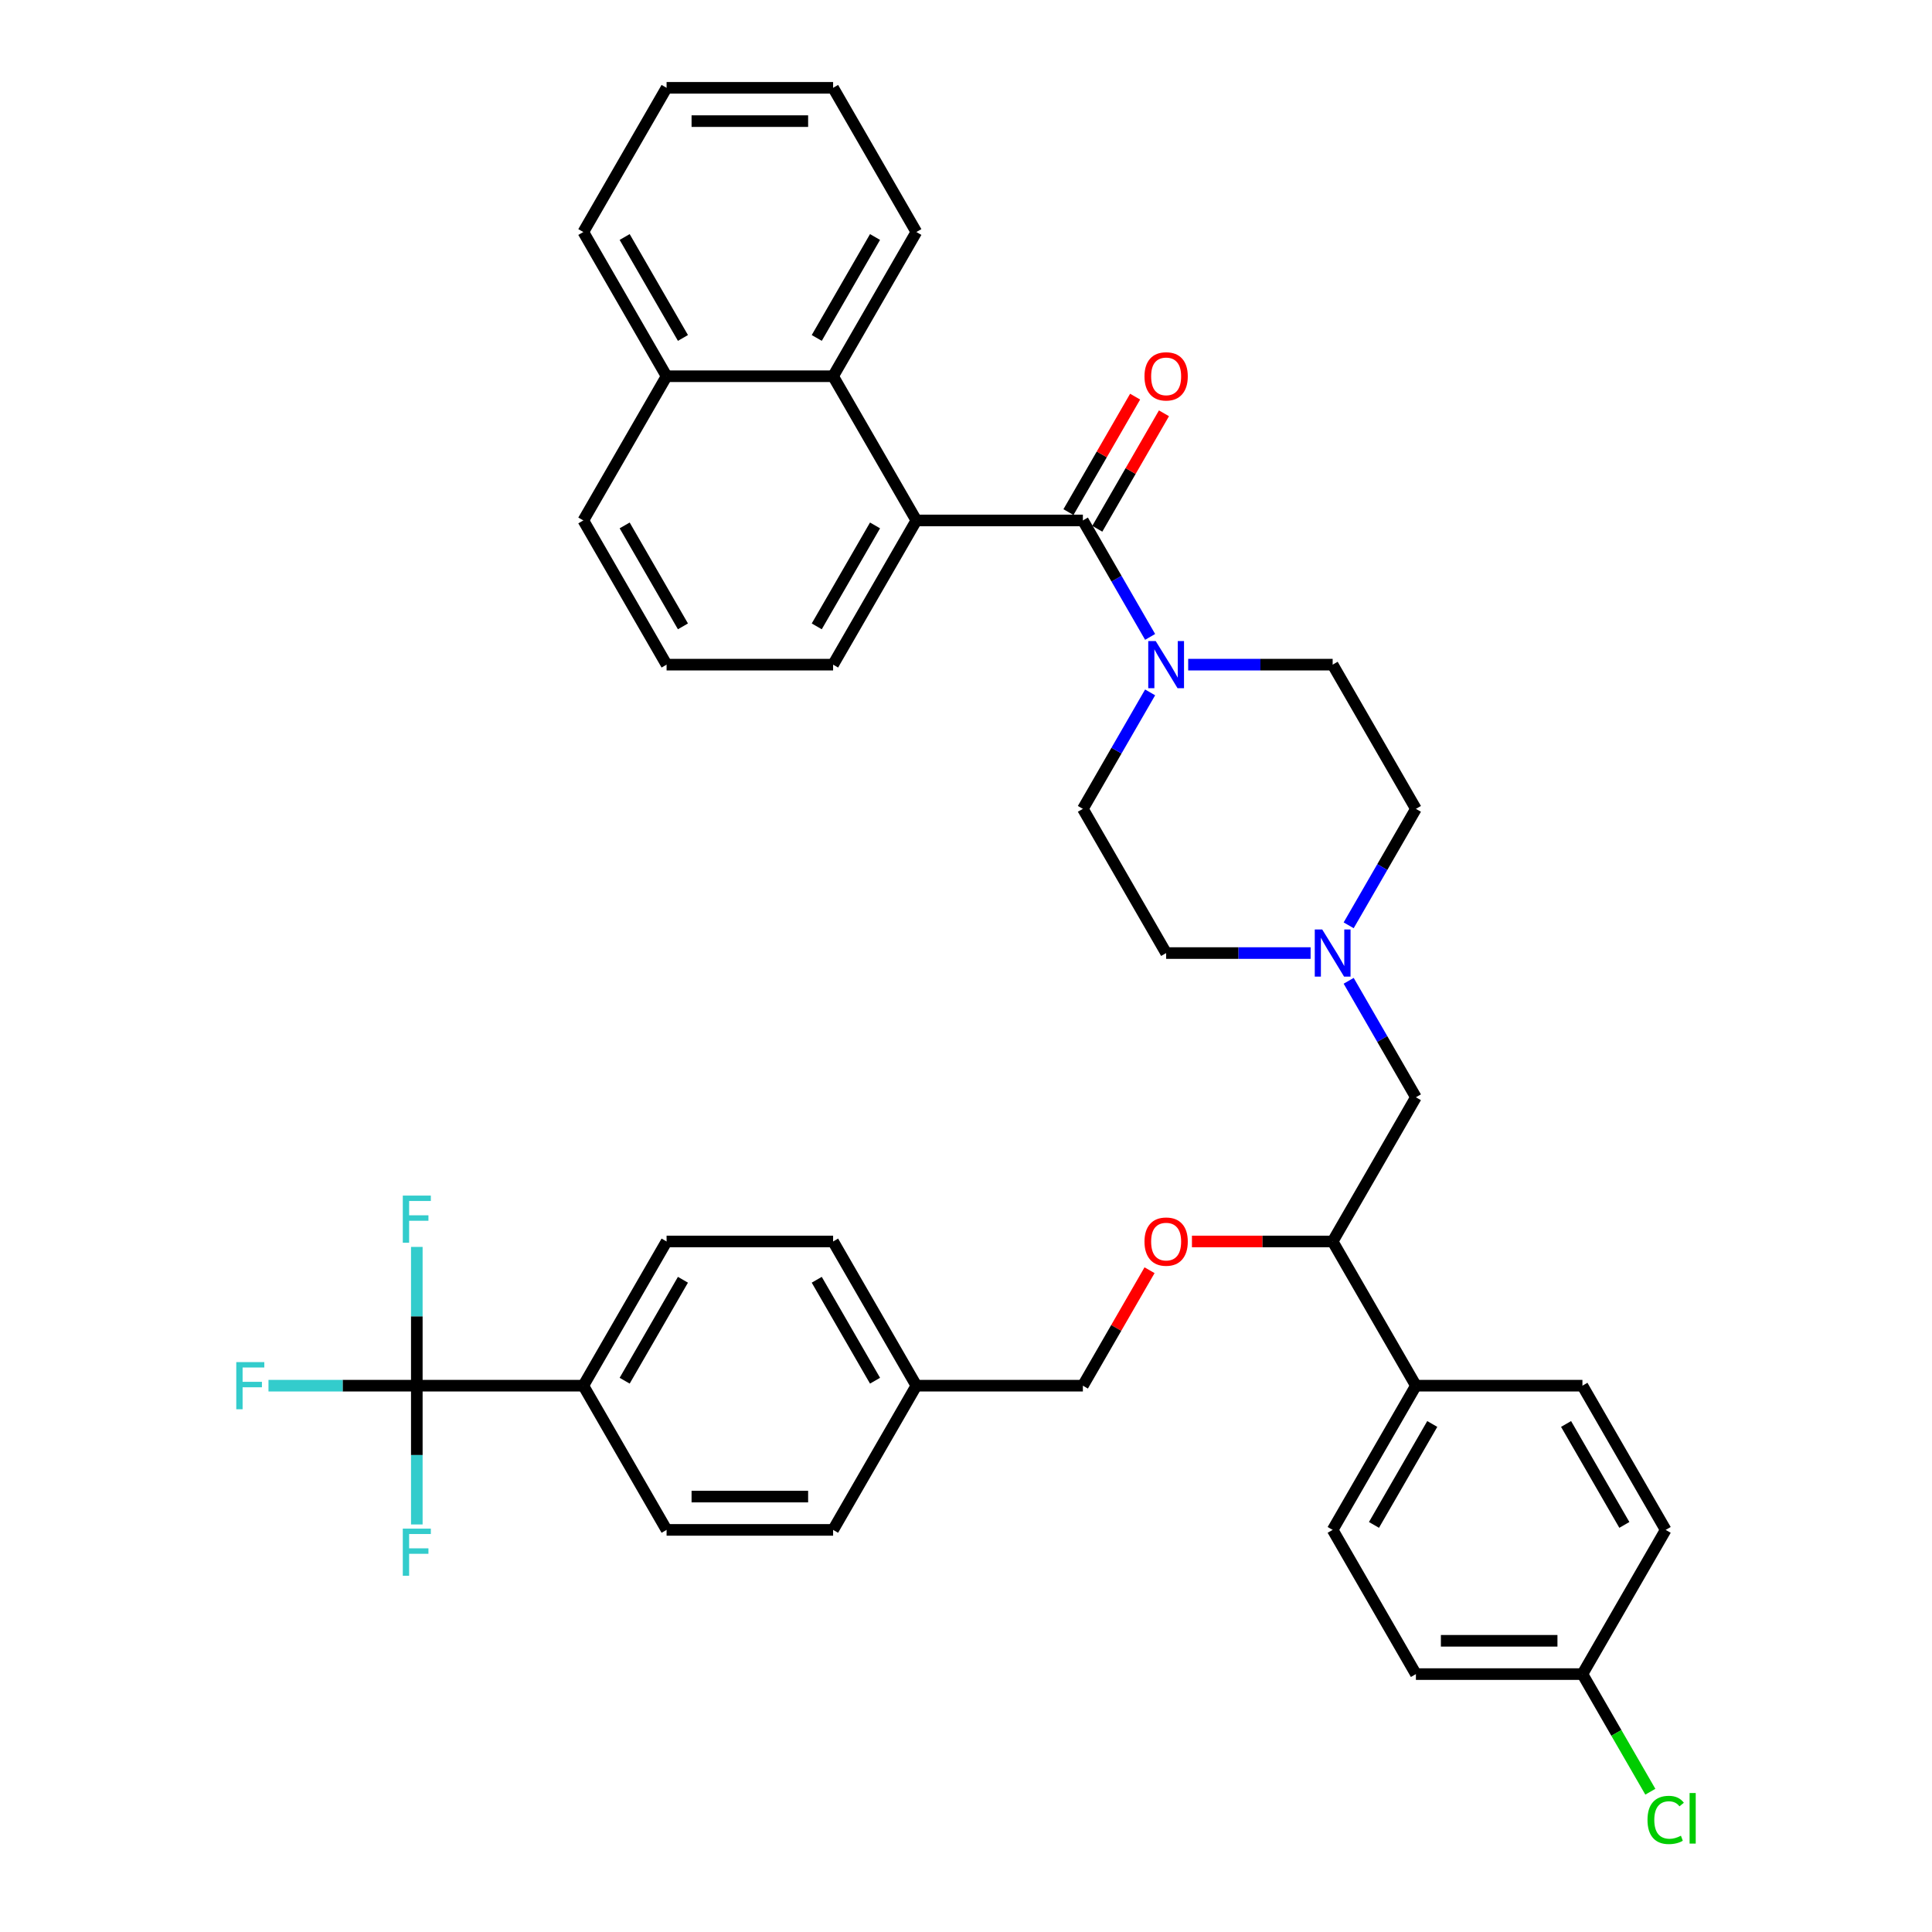 <?xml version='1.0' encoding='iso-8859-1'?>
<svg version='1.1' baseProfile='full'
              xmlns='http://www.w3.org/2000/svg'
                      xmlns:rdkit='http://www.rdkit.org/xml'
                      xmlns:xlink='http://www.w3.org/1999/xlink'
                  xml:space='preserve'
width='1000px' height='1000px' viewBox='0 0 1000 1000'>
<!-- END OF HEADER -->
<rect style='opacity:1.0;fill:#FFFFFF;stroke:none' width='1000' height='1000' x='0' y='0'> </rect>
<path class='bond-0' d='M 689.778,344.02 L 732.873,418.662' style='fill:none;fill-rule:evenodd;stroke:#000000;stroke-width:6px;stroke-linecap:butt;stroke-linejoin:miter;stroke-opacity:1' />
<path class='bond-1' d='M 689.778,344.02 L 652.39,344.02' style='fill:none;fill-rule:evenodd;stroke:#000000;stroke-width:6px;stroke-linecap:butt;stroke-linejoin:miter;stroke-opacity:1' />
<path class='bond-1' d='M 652.39,344.02 L 615.001,344.02' style='fill:none;fill-rule:evenodd;stroke:#0000FF;stroke-width:6px;stroke-linecap:butt;stroke-linejoin:miter;stroke-opacity:1' />
<path class='bond-2' d='M 732.873,418.662 L 715.471,448.803' style='fill:none;fill-rule:evenodd;stroke:#000000;stroke-width:6px;stroke-linecap:butt;stroke-linejoin:miter;stroke-opacity:1' />
<path class='bond-2' d='M 715.471,448.803 L 698.069,478.944' style='fill:none;fill-rule:evenodd;stroke:#0000FF;stroke-width:6px;stroke-linecap:butt;stroke-linejoin:miter;stroke-opacity:1' />
<path class='bond-3' d='M 678.367,493.303 L 640.979,493.303' style='fill:none;fill-rule:evenodd;stroke:#0000FF;stroke-width:6px;stroke-linecap:butt;stroke-linejoin:miter;stroke-opacity:1' />
<path class='bond-3' d='M 640.979,493.303 L 603.59,493.303' style='fill:none;fill-rule:evenodd;stroke:#000000;stroke-width:6px;stroke-linecap:butt;stroke-linejoin:miter;stroke-opacity:1' />
<path class='bond-4' d='M 698.069,507.662 L 715.471,537.803' style='fill:none;fill-rule:evenodd;stroke:#0000FF;stroke-width:6px;stroke-linecap:butt;stroke-linejoin:miter;stroke-opacity:1' />
<path class='bond-4' d='M 715.471,537.803 L 732.873,567.945' style='fill:none;fill-rule:evenodd;stroke:#000000;stroke-width:6px;stroke-linecap:butt;stroke-linejoin:miter;stroke-opacity:1' />
<path class='bond-5' d='M 603.59,493.303 L 560.496,418.662' style='fill:none;fill-rule:evenodd;stroke:#000000;stroke-width:6px;stroke-linecap:butt;stroke-linejoin:miter;stroke-opacity:1' />
<path class='bond-6' d='M 560.496,418.662 L 577.898,388.521' style='fill:none;fill-rule:evenodd;stroke:#000000;stroke-width:6px;stroke-linecap:butt;stroke-linejoin:miter;stroke-opacity:1' />
<path class='bond-6' d='M 577.898,388.521 L 595.3,358.379' style='fill:none;fill-rule:evenodd;stroke:#0000FF;stroke-width:6px;stroke-linecap:butt;stroke-linejoin:miter;stroke-opacity:1' />
<path class='bond-7' d='M 595.3,329.661 L 577.898,299.52' style='fill:none;fill-rule:evenodd;stroke:#0000FF;stroke-width:6px;stroke-linecap:butt;stroke-linejoin:miter;stroke-opacity:1' />
<path class='bond-7' d='M 577.898,299.52 L 560.496,269.379' style='fill:none;fill-rule:evenodd;stroke:#000000;stroke-width:6px;stroke-linecap:butt;stroke-linejoin:miter;stroke-opacity:1' />
<path class='bond-8' d='M 567.96,273.688 L 585.213,243.806' style='fill:none;fill-rule:evenodd;stroke:#000000;stroke-width:6px;stroke-linecap:butt;stroke-linejoin:miter;stroke-opacity:1' />
<path class='bond-8' d='M 585.213,243.806 L 602.465,213.923' style='fill:none;fill-rule:evenodd;stroke:#FF0000;stroke-width:6px;stroke-linecap:butt;stroke-linejoin:miter;stroke-opacity:1' />
<path class='bond-8' d='M 553.032,265.069 L 570.284,235.187' style='fill:none;fill-rule:evenodd;stroke:#000000;stroke-width:6px;stroke-linecap:butt;stroke-linejoin:miter;stroke-opacity:1' />
<path class='bond-8' d='M 570.284,235.187 L 587.537,205.304' style='fill:none;fill-rule:evenodd;stroke:#FF0000;stroke-width:6px;stroke-linecap:butt;stroke-linejoin:miter;stroke-opacity:1' />
<path class='bond-9' d='M 560.496,269.379 L 474.307,269.379' style='fill:none;fill-rule:evenodd;stroke:#000000;stroke-width:6px;stroke-linecap:butt;stroke-linejoin:miter;stroke-opacity:1' />
<path class='bond-10' d='M 732.873,567.945 L 689.778,642.586' style='fill:none;fill-rule:evenodd;stroke:#000000;stroke-width:6px;stroke-linecap:butt;stroke-linejoin:miter;stroke-opacity:1' />
<path class='bond-11' d='M 689.778,642.586 L 732.873,717.227' style='fill:none;fill-rule:evenodd;stroke:#000000;stroke-width:6px;stroke-linecap:butt;stroke-linejoin:miter;stroke-opacity:1' />
<path class='bond-12' d='M 689.778,642.586 L 653.364,642.586' style='fill:none;fill-rule:evenodd;stroke:#000000;stroke-width:6px;stroke-linecap:butt;stroke-linejoin:miter;stroke-opacity:1' />
<path class='bond-12' d='M 653.364,642.586 L 616.949,642.586' style='fill:none;fill-rule:evenodd;stroke:#FF0000;stroke-width:6px;stroke-linecap:butt;stroke-linejoin:miter;stroke-opacity:1' />
<path class='bond-13' d='M 732.873,717.227 L 689.778,791.869' style='fill:none;fill-rule:evenodd;stroke:#000000;stroke-width:6px;stroke-linecap:butt;stroke-linejoin:miter;stroke-opacity:1' />
<path class='bond-13' d='M 741.337,737.043 L 711.171,789.292' style='fill:none;fill-rule:evenodd;stroke:#000000;stroke-width:6px;stroke-linecap:butt;stroke-linejoin:miter;stroke-opacity:1' />
<path class='bond-14' d='M 732.873,717.227 L 819.061,717.227' style='fill:none;fill-rule:evenodd;stroke:#000000;stroke-width:6px;stroke-linecap:butt;stroke-linejoin:miter;stroke-opacity:1' />
<path class='bond-15' d='M 595.001,657.462 L 577.748,687.345' style='fill:none;fill-rule:evenodd;stroke:#FF0000;stroke-width:6px;stroke-linecap:butt;stroke-linejoin:miter;stroke-opacity:1' />
<path class='bond-15' d='M 577.748,687.345 L 560.496,717.227' style='fill:none;fill-rule:evenodd;stroke:#000000;stroke-width:6px;stroke-linecap:butt;stroke-linejoin:miter;stroke-opacity:1' />
<path class='bond-16' d='M 689.778,791.869 L 732.873,866.51' style='fill:none;fill-rule:evenodd;stroke:#000000;stroke-width:6px;stroke-linecap:butt;stroke-linejoin:miter;stroke-opacity:1' />
<path class='bond-17' d='M 732.873,866.51 L 819.061,866.51' style='fill:none;fill-rule:evenodd;stroke:#000000;stroke-width:6px;stroke-linecap:butt;stroke-linejoin:miter;stroke-opacity:1' />
<path class='bond-17' d='M 745.801,849.273 L 806.133,849.273' style='fill:none;fill-rule:evenodd;stroke:#000000;stroke-width:6px;stroke-linecap:butt;stroke-linejoin:miter;stroke-opacity:1' />
<path class='bond-18' d='M 819.061,866.51 L 862.155,791.869' style='fill:none;fill-rule:evenodd;stroke:#000000;stroke-width:6px;stroke-linecap:butt;stroke-linejoin:miter;stroke-opacity:1' />
<path class='bond-19' d='M 819.061,866.51 L 836.637,896.953' style='fill:none;fill-rule:evenodd;stroke:#000000;stroke-width:6px;stroke-linecap:butt;stroke-linejoin:miter;stroke-opacity:1' />
<path class='bond-19' d='M 836.637,896.953 L 854.214,927.396' style='fill:none;fill-rule:evenodd;stroke:#00CC00;stroke-width:6px;stroke-linecap:butt;stroke-linejoin:miter;stroke-opacity:1' />
<path class='bond-20' d='M 862.155,791.869 L 819.061,717.227' style='fill:none;fill-rule:evenodd;stroke:#000000;stroke-width:6px;stroke-linecap:butt;stroke-linejoin:miter;stroke-opacity:1' />
<path class='bond-20' d='M 840.763,789.292 L 810.597,737.043' style='fill:none;fill-rule:evenodd;stroke:#000000;stroke-width:6px;stroke-linecap:butt;stroke-linejoin:miter;stroke-opacity:1' />
<path class='bond-21' d='M 560.496,717.227 L 474.307,717.227' style='fill:none;fill-rule:evenodd;stroke:#000000;stroke-width:6px;stroke-linecap:butt;stroke-linejoin:miter;stroke-opacity:1' />
<path class='bond-22' d='M 474.307,717.227 L 431.213,642.586' style='fill:none;fill-rule:evenodd;stroke:#000000;stroke-width:6px;stroke-linecap:butt;stroke-linejoin:miter;stroke-opacity:1' />
<path class='bond-22' d='M 452.915,714.65 L 422.749,662.401' style='fill:none;fill-rule:evenodd;stroke:#000000;stroke-width:6px;stroke-linecap:butt;stroke-linejoin:miter;stroke-opacity:1' />
<path class='bond-23' d='M 474.307,717.227 L 431.213,791.869' style='fill:none;fill-rule:evenodd;stroke:#000000;stroke-width:6px;stroke-linecap:butt;stroke-linejoin:miter;stroke-opacity:1' />
<path class='bond-24' d='M 431.213,642.586 L 345.024,642.586' style='fill:none;fill-rule:evenodd;stroke:#000000;stroke-width:6px;stroke-linecap:butt;stroke-linejoin:miter;stroke-opacity:1' />
<path class='bond-25' d='M 345.024,642.586 L 301.93,717.227' style='fill:none;fill-rule:evenodd;stroke:#000000;stroke-width:6px;stroke-linecap:butt;stroke-linejoin:miter;stroke-opacity:1' />
<path class='bond-25' d='M 353.489,662.401 L 323.323,714.65' style='fill:none;fill-rule:evenodd;stroke:#000000;stroke-width:6px;stroke-linecap:butt;stroke-linejoin:miter;stroke-opacity:1' />
<path class='bond-26' d='M 301.93,717.227 L 345.024,791.869' style='fill:none;fill-rule:evenodd;stroke:#000000;stroke-width:6px;stroke-linecap:butt;stroke-linejoin:miter;stroke-opacity:1' />
<path class='bond-27' d='M 301.93,717.227 L 215.742,717.227' style='fill:none;fill-rule:evenodd;stroke:#000000;stroke-width:6px;stroke-linecap:butt;stroke-linejoin:miter;stroke-opacity:1' />
<path class='bond-28' d='M 345.024,791.869 L 431.213,791.869' style='fill:none;fill-rule:evenodd;stroke:#000000;stroke-width:6px;stroke-linecap:butt;stroke-linejoin:miter;stroke-opacity:1' />
<path class='bond-28' d='M 357.953,774.631 L 418.285,774.631' style='fill:none;fill-rule:evenodd;stroke:#000000;stroke-width:6px;stroke-linecap:butt;stroke-linejoin:miter;stroke-opacity:1' />
<path class='bond-29' d='M 215.742,717.227 L 177.353,717.227' style='fill:none;fill-rule:evenodd;stroke:#000000;stroke-width:6px;stroke-linecap:butt;stroke-linejoin:miter;stroke-opacity:1' />
<path class='bond-29' d='M 177.353,717.227 L 138.965,717.227' style='fill:none;fill-rule:evenodd;stroke:#33CCCC;stroke-width:6px;stroke-linecap:butt;stroke-linejoin:miter;stroke-opacity:1' />
<path class='bond-30' d='M 215.742,717.227 L 215.742,681.313' style='fill:none;fill-rule:evenodd;stroke:#000000;stroke-width:6px;stroke-linecap:butt;stroke-linejoin:miter;stroke-opacity:1' />
<path class='bond-30' d='M 215.742,681.313 L 215.742,645.398' style='fill:none;fill-rule:evenodd;stroke:#33CCCC;stroke-width:6px;stroke-linecap:butt;stroke-linejoin:miter;stroke-opacity:1' />
<path class='bond-31' d='M 215.742,717.227 L 215.742,753.142' style='fill:none;fill-rule:evenodd;stroke:#000000;stroke-width:6px;stroke-linecap:butt;stroke-linejoin:miter;stroke-opacity:1' />
<path class='bond-31' d='M 215.742,753.142 L 215.742,789.057' style='fill:none;fill-rule:evenodd;stroke:#33CCCC;stroke-width:6px;stroke-linecap:butt;stroke-linejoin:miter;stroke-opacity:1' />
<path class='bond-32' d='M 431.213,194.737 L 345.024,194.737' style='fill:none;fill-rule:evenodd;stroke:#000000;stroke-width:6px;stroke-linecap:butt;stroke-linejoin:miter;stroke-opacity:1' />
<path class='bond-33' d='M 431.213,194.737 L 474.307,269.379' style='fill:none;fill-rule:evenodd;stroke:#000000;stroke-width:6px;stroke-linecap:butt;stroke-linejoin:miter;stroke-opacity:1' />
<path class='bond-34' d='M 431.213,194.737 L 474.307,120.096' style='fill:none;fill-rule:evenodd;stroke:#000000;stroke-width:6px;stroke-linecap:butt;stroke-linejoin:miter;stroke-opacity:1' />
<path class='bond-34' d='M 422.749,174.922 L 452.915,122.673' style='fill:none;fill-rule:evenodd;stroke:#000000;stroke-width:6px;stroke-linecap:butt;stroke-linejoin:miter;stroke-opacity:1' />
<path class='bond-35' d='M 345.024,194.737 L 301.93,269.379' style='fill:none;fill-rule:evenodd;stroke:#000000;stroke-width:6px;stroke-linecap:butt;stroke-linejoin:miter;stroke-opacity:1' />
<path class='bond-36' d='M 345.024,194.737 L 301.93,120.096' style='fill:none;fill-rule:evenodd;stroke:#000000;stroke-width:6px;stroke-linecap:butt;stroke-linejoin:miter;stroke-opacity:1' />
<path class='bond-36' d='M 353.489,174.922 L 323.323,122.673' style='fill:none;fill-rule:evenodd;stroke:#000000;stroke-width:6px;stroke-linecap:butt;stroke-linejoin:miter;stroke-opacity:1' />
<path class='bond-37' d='M 474.307,269.379 L 431.213,344.02' style='fill:none;fill-rule:evenodd;stroke:#000000;stroke-width:6px;stroke-linecap:butt;stroke-linejoin:miter;stroke-opacity:1' />
<path class='bond-37' d='M 452.915,271.956 L 422.749,324.205' style='fill:none;fill-rule:evenodd;stroke:#000000;stroke-width:6px;stroke-linecap:butt;stroke-linejoin:miter;stroke-opacity:1' />
<path class='bond-38' d='M 474.307,120.096 L 431.213,45.455' style='fill:none;fill-rule:evenodd;stroke:#000000;stroke-width:6px;stroke-linecap:butt;stroke-linejoin:miter;stroke-opacity:1' />
<path class='bond-39' d='M 301.93,269.379 L 345.024,344.02' style='fill:none;fill-rule:evenodd;stroke:#000000;stroke-width:6px;stroke-linecap:butt;stroke-linejoin:miter;stroke-opacity:1' />
<path class='bond-39' d='M 323.323,271.956 L 353.489,324.205' style='fill:none;fill-rule:evenodd;stroke:#000000;stroke-width:6px;stroke-linecap:butt;stroke-linejoin:miter;stroke-opacity:1' />
<path class='bond-40' d='M 301.93,120.096 L 345.024,45.455' style='fill:none;fill-rule:evenodd;stroke:#000000;stroke-width:6px;stroke-linecap:butt;stroke-linejoin:miter;stroke-opacity:1' />
<path class='bond-41' d='M 431.213,344.02 L 345.024,344.02' style='fill:none;fill-rule:evenodd;stroke:#000000;stroke-width:6px;stroke-linecap:butt;stroke-linejoin:miter;stroke-opacity:1' />
<path class='bond-42' d='M 431.213,45.455 L 345.024,45.455' style='fill:none;fill-rule:evenodd;stroke:#000000;stroke-width:6px;stroke-linecap:butt;stroke-linejoin:miter;stroke-opacity:1' />
<path class='bond-42' d='M 418.285,62.692 L 357.953,62.692' style='fill:none;fill-rule:evenodd;stroke:#000000;stroke-width:6px;stroke-linecap:butt;stroke-linejoin:miter;stroke-opacity:1' />
<path  class='atom-2' d='M 684.383 481.099
L 692.381 494.027
Q 693.174 495.303, 694.45 497.613
Q 695.725 499.922, 695.794 500.06
L 695.794 481.099
L 699.035 481.099
L 699.035 505.507
L 695.691 505.507
L 687.107 491.373
Q 686.107 489.718, 685.038 487.822
Q 684.004 485.925, 683.694 485.339
L 683.694 505.507
L 680.522 505.507
L 680.522 481.099
L 684.383 481.099
' fill='#0000FF'/>
<path  class='atom-5' d='M 598.195 331.816
L 606.193 344.744
Q 606.986 346.02, 608.261 348.33
Q 609.537 350.64, 609.606 350.777
L 609.606 331.816
L 612.847 331.816
L 612.847 356.225
L 609.502 356.225
L 600.918 342.09
Q 599.918 340.435, 598.85 338.539
Q 597.815 336.643, 597.505 336.056
L 597.505 356.225
L 594.333 356.225
L 594.333 331.816
L 598.195 331.816
' fill='#0000FF'/>
<path  class='atom-7' d='M 592.385 194.806
Q 592.385 188.946, 595.281 185.67
Q 598.177 182.395, 603.59 182.395
Q 609.003 182.395, 611.899 185.67
Q 614.794 188.946, 614.794 194.806
Q 614.794 200.736, 611.864 204.115
Q 608.934 207.459, 603.59 207.459
Q 598.212 207.459, 595.281 204.115
Q 592.385 200.771, 592.385 194.806
M 603.59 204.701
Q 607.313 204.701, 609.313 202.219
Q 611.347 199.702, 611.347 194.806
Q 611.347 190.014, 609.313 187.601
Q 607.313 185.153, 603.59 185.153
Q 599.867 185.153, 597.833 187.567
Q 595.833 189.98, 595.833 194.806
Q 595.833 199.736, 597.833 202.219
Q 599.867 204.701, 603.59 204.701
' fill='#FF0000'/>
<path  class='atom-11' d='M 592.385 642.655
Q 592.385 636.794, 595.281 633.519
Q 598.177 630.244, 603.59 630.244
Q 609.003 630.244, 611.899 633.519
Q 614.794 636.794, 614.794 642.655
Q 614.794 648.585, 611.864 651.963
Q 608.934 655.307, 603.59 655.307
Q 598.212 655.307, 595.281 651.963
Q 592.385 648.619, 592.385 642.655
M 603.59 652.549
Q 607.313 652.549, 609.313 650.067
Q 611.347 647.55, 611.347 642.655
Q 611.347 637.863, 609.313 635.45
Q 607.313 633.002, 603.59 633.002
Q 599.867 633.002, 597.833 635.415
Q 595.833 637.828, 595.833 642.655
Q 595.833 647.585, 597.833 650.067
Q 599.867 652.549, 603.59 652.549
' fill='#FF0000'/>
<path  class='atom-25' d='M 852.744 941.996
Q 852.744 935.929, 855.571 932.757
Q 858.432 929.551, 863.845 929.551
Q 868.878 929.551, 871.567 933.102
L 869.292 934.963
Q 867.327 932.378, 863.845 932.378
Q 860.156 932.378, 858.191 934.86
Q 856.26 937.308, 856.26 941.996
Q 856.26 946.823, 858.26 949.305
Q 860.294 951.787, 864.224 951.787
Q 866.913 951.787, 870.05 950.167
L 871.016 952.753
Q 869.74 953.58, 867.809 954.063
Q 865.879 954.545, 863.741 954.545
Q 858.432 954.545, 855.571 951.305
Q 852.744 948.064, 852.744 941.996
' fill='#00CC00'/>
<path  class='atom-25' d='M 874.532 928.068
L 877.704 928.068
L 877.704 954.235
L 874.532 954.235
L 874.532 928.068
' fill='#00CC00'/>
<path  class='atom-26' d='M 122.296 705.023
L 136.81 705.023
L 136.81 707.816
L 125.571 707.816
L 125.571 715.228
L 135.569 715.228
L 135.569 718.055
L 125.571 718.055
L 125.571 729.432
L 122.296 729.432
L 122.296 705.023
' fill='#33CCCC'/>
<path  class='atom-27' d='M 208.485 618.835
L 222.999 618.835
L 222.999 621.627
L 211.76 621.627
L 211.76 629.039
L 221.758 629.039
L 221.758 631.866
L 211.76 631.866
L 211.76 643.243
L 208.485 643.243
L 208.485 618.835
' fill='#33CCCC'/>
<path  class='atom-28' d='M 208.485 791.212
L 222.999 791.212
L 222.999 794.004
L 211.76 794.004
L 211.76 801.416
L 221.758 801.416
L 221.758 804.243
L 211.76 804.243
L 211.76 815.62
L 208.485 815.62
L 208.485 791.212
' fill='#33CCCC'/>
</svg>

